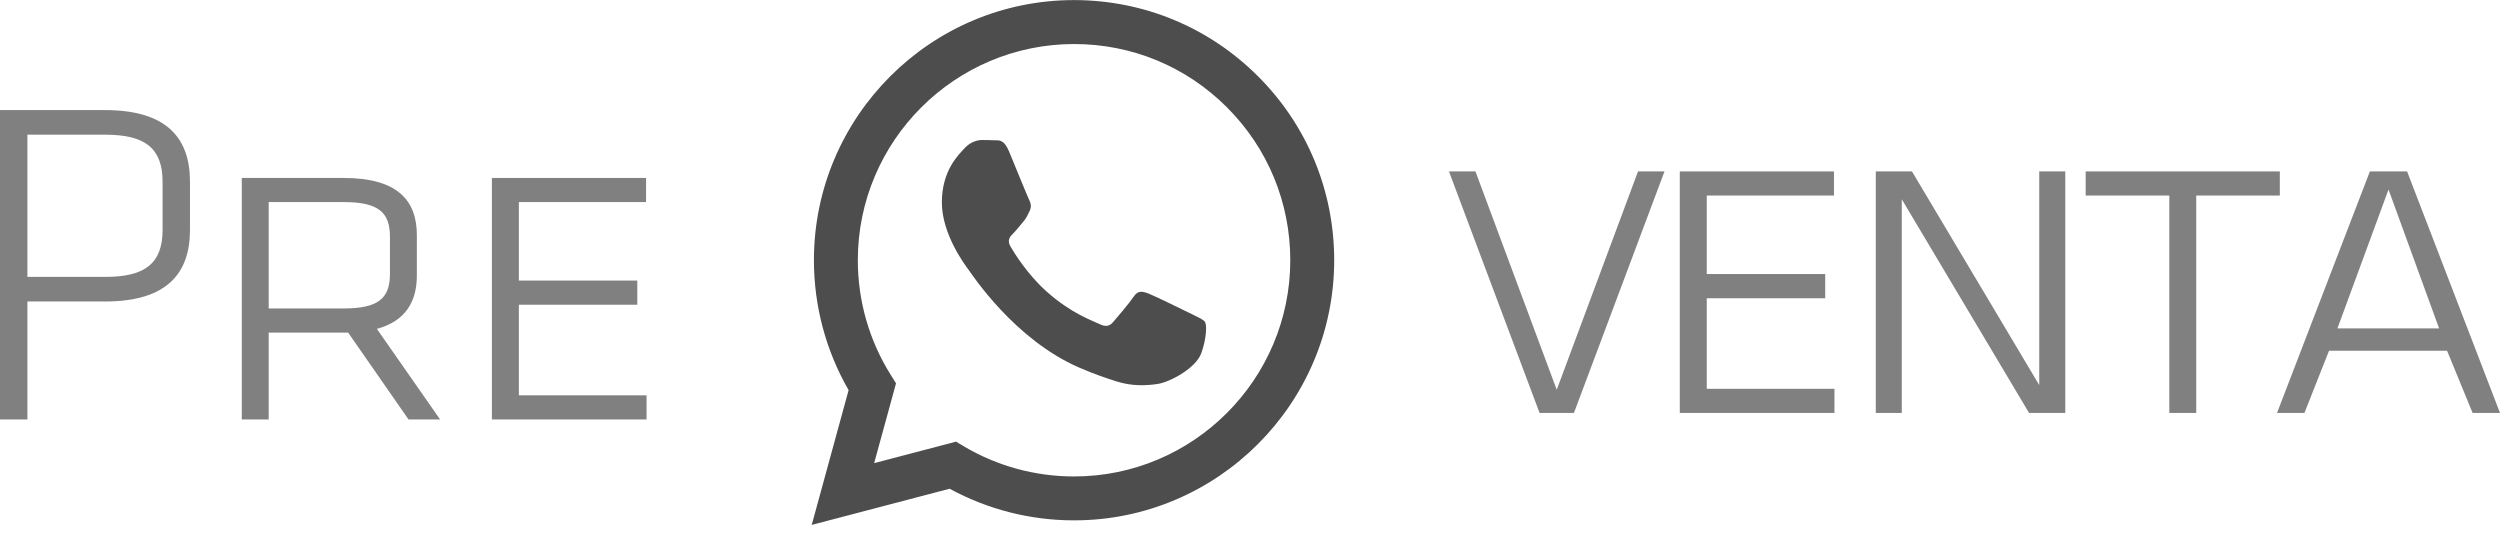 <?xml version="1.0" encoding="UTF-8"?>
<!DOCTYPE svg PUBLIC "-//W3C//DTD SVG 1.0//EN" "http://www.w3.org/TR/2001/REC-SVG-20010904/DTD/svg10.dtd">
<!-- Creator: CorelDRAW X7 -->
<svg xmlns="http://www.w3.org/2000/svg" xml:space="preserve" width="89px" height="19px" version="1.0" style="shape-rendering:geometricPrecision; text-rendering:geometricPrecision; image-rendering:optimizeQuality; fill-rule:evenodd; clip-rule:evenodd"
viewBox="0 0 45610 9734"
 xmlns:xlink="http://www.w3.org/1999/xlink">
 <defs>
  <style type="text/css">
   <![CDATA[
    .fil0 {fill:none}
    .fil1 {fill:#4D4D4D}
    .fil2 {fill:gray;fill-rule:nonzero}
   ]]>
  </style>
 </defs>
 <g id="Capa_x0020_1">
  <rect class="fil0" x="18" width="45557" height="9734"/>
  <path class="fil1" d="M21759 5737c-119,-58 -702,-345 -810,-385 -109,-39 -189,-59 -267,60 -79,118 -307,385 -376,464 -69,79 -138,89 -257,30 -119,-59 -500,-184 -954,-588 -352,-315 -590,-703 -659,-821 -69,-119 -8,-184 52,-243 53,-53 118,-138 178,-207 59,-69 79,-119 118,-198 40,-79 20,-149 -10,-208 -29,-59 -267,-643 -365,-880 -96,-231 -194,-200 -267,-203 -69,-4 -148,-5 -228,-5 -78,0 -206,30 -316,149 -108,118 -415,405 -415,989 0,583 426,1147 485,1226 59,79 836,1277 2026,1790 282,122 503,195 676,250 284,90 542,77 747,47 227,-34 701,-287 800,-564 99,-277 99,-514 69,-564 -29,-49 -109,-79 -227,-139zm-2164 2954l-1 0c-709,0 -1403,-190 -2008,-549l-144 -86 -1494 392 399 -1456 -93 -149c-395,-627 -604,-1353 -604,-2098 1,-2175 1771,-3943 3947,-3943 1053,0 2044,410 2789,1156 744,745 1154,1736 1154,2790 -2,2174 -1771,3943 -3945,3943zm3357 -7300c-896,-896 -2088,-1390 -3357,-1391 -2616,0 -4745,2128 -4746,4744 0,836 218,1652 633,2372l-673 2459 2516 -660c693,378 1474,577 2268,577l2 0c0,0 0,0 0,0 2616,0 4745,-2128 4746,-4744 0,-1267 -492,-2460 -1389,-3357z"/>
  <path class="fil2" d="M0 7651l500 0 0 -2152 1415 0c1135,0 1551,-517 1551,-1305l0 -881c0,-789 -416,-1306 -1551,-1306l-1915 0 0 5644zm2966 -4338l0 881c0,619 -331,856 -1042,856l-1424 0 0 -2594 1424 0c711,0 1042,238 1042,857z"/>
  <path id="1" class="fil2" d="M7453 7651l576 0 -1153 -1652c526,-144 729,-500 729,-975l0 -737c0,-627 -347,-1042 -1338,-1042l-1856 0 0 4406 491 0 0 -1584 1365 0 85 0 1101 1584zm-1186 -2025l-1365 0 0 -1941 1365 0c626,0 847,179 847,628l0 686c0,449 -221,627 -847,627z"/>
  <polygon id="2" class="fil2" points="8974,7651 11796,7651 11796,7211 9466,7211 9466,5558 11627,5558 11627,5117 9466,5117 9466,3685 11787,3685 11787,3245 8974,3245 "/>
  <polygon class="fil2" points="28088,7532 28715,7532 30367,3126 29884,3126 28401,7109 26918,3126 26435,3126 "/>
  <polygon id="1" class="fil2" points="30646,7532 33468,7532 33468,7092 31138,7092 31138,5440 33299,5440 33299,4998 31138,4998 31138,3566 33459,3566 33459,3126 30646,3126 "/>
  <polygon id="2" class="fil2" points="37018,7532 37679,7532 37679,3126 37204,3126 37204,7024 34882,3126 34222,3126 34222,7532 34696,7532 34696,3634 "/>
  <polygon id="3" class="fil2" points="39577,7532 40068,7532 40068,3566 41593,3566 41593,3126 38051,3126 38051,3566 39577,3566 "/>
  <path id="4" class="fil2" d="M45110 7532l500 0 -1695 -4406 -679 0 -1694 4406 500 0 449 -1135 2153 0 466 1135zm-1534 -4076l923 2534 -1855 0 932 -2534z"/>
 </g>
</svg>
